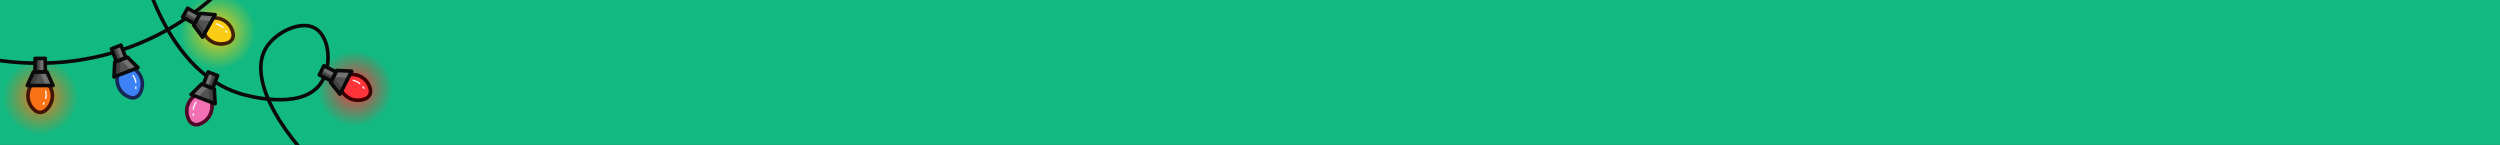 <svg id="eRnACQ3jm8f1" xmlns="http://www.w3.org/2000/svg" xmlns:xlink="http://www.w3.org/1999/xlink" viewBox="0 0 1380 80" shape-rendering="geometricPrecision" text-rendering="geometricPrecision" project-id="36d7ca556cc24e11a4c83b11afc4d74f" export-id="a31e250e51cf4685a4ed0b3cc996c989" cached="false">
<rect x="0" y="0" width="1380" height="80" fill="#333333" stroke="none"/>
<style><![CDATA[
#eRnACQ3jm8f5 {animation: eRnACQ3jm8f5_c_o 4000ms linear infinite normal forwards}@keyframes eRnACQ3jm8f5_c_o { 0% {opacity: 1} 50% {opacity: 0} 100% {opacity: 1}} #eRnACQ3jm8f6 {animation: eRnACQ3jm8f6_c_o 4000ms linear infinite normal forwards}@keyframes eRnACQ3jm8f6_c_o { 0% {opacity: 0} 50% {opacity: 1} 100% {opacity: 0}} #eRnACQ3jm8f7 {animation: eRnACQ3jm8f7_c_o 4000ms linear infinite normal forwards}@keyframes eRnACQ3jm8f7_c_o { 0% {opacity: 1} 50% {opacity: 0} 100% {opacity: 1}} #eRnACQ3jm8f8 {animation: eRnACQ3jm8f8_c_o 4000ms linear infinite normal forwards}@keyframes eRnACQ3jm8f8_c_o { 0% {opacity: 0} 50% {opacity: 1} 100% {opacity: 0}} #eRnACQ3jm8f9 {animation: eRnACQ3jm8f9_c_o 4000ms linear infinite normal forwards}@keyframes eRnACQ3jm8f9_c_o { 0% {opacity: 1} 50% {opacity: 0} 100% {opacity: 1}} #eRnACQ3jm8f10_to {animation: eRnACQ3jm8f10_to__to 4000ms linear infinite normal forwards}@keyframes eRnACQ3jm8f10_to__to { 0% {transform: translate(157.775px,-31.865px)} 12.5% {transform: translate(157.775px,-31.865px)} 50% {transform: translate(157.775px,128.135px)} 100% {transform: translate(157.775px,128.135px)}} #eRnACQ3jm8f10_tr {animation: eRnACQ3jm8f10_tr__tr 4000ms linear infinite normal forwards}@keyframes eRnACQ3jm8f10_tr__tr { 0% {transform: rotate(0deg)} 12.5% {transform: rotate(0deg)} 50% {transform: rotate(-135deg)} 100% {transform: rotate(-135deg)}} #eRnACQ3jm8f90_to {animation: eRnACQ3jm8f90_to__to 4000ms linear infinite normal forwards}@keyframes eRnACQ3jm8f90_to__to { 0% {transform: translate(35.344px,-30.211px)} 22.5% {transform: translate(35.344px,-30.211px)} 60% {transform: translate(35.344px,109.789px)} 100% {transform: translate(35.344px,109.789px)}} #eRnACQ3jm8f90_tr {animation: eRnACQ3jm8f90_tr__tr 4000ms linear infinite normal forwards}@keyframes eRnACQ3jm8f90_tr__tr { 0% {transform: rotate(0deg)} 22.5% {transform: rotate(0deg)} 60% {transform: rotate(45deg)} 100% {transform: rotate(45deg)}} #eRnACQ3jm8f97_to {animation: eRnACQ3jm8f97_to__to 4000ms linear infinite normal forwards}@keyframes eRnACQ3jm8f97_to__to { 0% {transform: translate(104.554px,-32.049px)} 35% {transform: translate(104.554px,-32.049px)} 72.5% {transform: translate(104.554px,117.951px)} 100% {transform: translate(104.554px,117.951px)}} #eRnACQ3jm8f97_tr {animation: eRnACQ3jm8f97_tr__tr 4000ms linear infinite normal forwards}@keyframes eRnACQ3jm8f97_tr__tr { 0% {transform: rotate(0deg)} 35% {transform: rotate(0deg)} 72.5% {transform: rotate(75deg)} 100% {transform: rotate(75deg)}} #eRnACQ3jm8f125_to {animation: eRnACQ3jm8f125_to__to 4000ms linear infinite normal forwards}@keyframes eRnACQ3jm8f125_to__to { 0% {transform: translate(164.234px,-14.239px)} 40% {transform: translate(164.234px,-14.239px)} 62.5% {transform: translate(164.234px,65.761px)} 100% {transform: translate(164.234px,65.761px)}} #eRnACQ3jm8f125 {animation: eRnACQ3jm8f125_c_o 4000ms linear infinite normal forwards}@keyframes eRnACQ3jm8f125_c_o { 0% {opacity: 1} 40% {opacity: 1} 62.5% {opacity: 0} 100% {opacity: 0}} #eRnACQ3jm8f126_to {animation: eRnACQ3jm8f126_to__to 4000ms linear infinite normal forwards}@keyframes eRnACQ3jm8f126_to__to { 0% {transform: translate(59.451px,-33.284px)} 45% {transform: translate(59.451px,-33.284px)} 67.5% {transform: translate(59.451px,56.716px)} 100% {transform: translate(59.451px,56.716px)}} #eRnACQ3jm8f126_tr {animation: eRnACQ3jm8f126_tr__tr 4000ms linear infinite normal forwards}@keyframes eRnACQ3jm8f126_tr__tr { 0% {transform: rotate(0deg)} 45% {transform: rotate(0deg)} 67.5% {transform: rotate(60deg)} 100% {transform: rotate(60deg)}} #eRnACQ3jm8f126 {animation: eRnACQ3jm8f126_c_o 4000ms linear infinite normal forwards}@keyframes eRnACQ3jm8f126_c_o { 0% {opacity: 1} 45% {opacity: 1} 67.5% {opacity: 0} 100% {opacity: 0}}
]]></style>
<defs><radialGradient id="eRnACQ3jm8f5-fill" cx="0" cy="0" r="20.922" spreadMethod="pad" gradientUnits="userSpaceOnUse" gradientTransform="translate(-0 0)"><stop id="eRnACQ3jm8f5-fill-0" offset="0.064%" stop-color="#f97316"/><stop id="eRnACQ3jm8f5-fill-1" offset="2.684%" stop-color="#f27418"/><stop id="eRnACQ3jm8f5-fill-2" offset="70.588%" stop-color="#52a563"/><stop id="eRnACQ3jm8f5-fill-3" offset="100%" stop-color="#12b981"/></radialGradient><radialGradient id="eRnACQ3jm8f6-fill" cx="0" cy="0" r="20.922" spreadMethod="pad" gradientUnits="userSpaceOnUse" gradientTransform="translate(0 0)"><stop id="eRnACQ3jm8f6-fill-0" offset="1.736%" stop-color="#3c82f6"/><stop id="eRnACQ3jm8f6-fill-1" offset="45.141%" stop-color="#289bc0"/><stop id="eRnACQ3jm8f6-fill-2" offset="100%" stop-color="#12b981"/></radialGradient><radialGradient id="eRnACQ3jm8f7-fill" cx="0" cy="0" r="20.922" spreadMethod="pad" gradientUnits="userSpaceOnUse" gradientTransform="translate(-0 0)"><stop id="eRnACQ3jm8f7-fill-0" offset="1.736%" stop-color="#facc14"/><stop id="eRnACQ3jm8f7-fill-1" offset="4.7%" stop-color="#f2cb17"/><stop id="eRnACQ3jm8f7-fill-2" offset="71.197%" stop-color="#52be62"/><stop id="eRnACQ3jm8f7-fill-3" offset="100%" stop-color="#12b981"/></radialGradient><radialGradient id="eRnACQ3jm8f8-fill" cx="0" cy="0" r="20.922" spreadMethod="pad" gradientUnits="userSpaceOnUse" gradientTransform="translate(-0 -0)"><stop id="eRnACQ3jm8f8-fill-0" offset="1.736%" stop-color="#f470b5"/><stop id="eRnACQ3jm8f8-fill-1" offset="2.275%" stop-color="#f270b4"/><stop id="eRnACQ3jm8f8-fill-2" offset="70.469%" stop-color="#52a48f"/><stop id="eRnACQ3jm8f8-fill-3" offset="100%" stop-color="#12b981"/></radialGradient><radialGradient id="eRnACQ3jm8f9-fill" cx="0" cy="0" r="20.922" spreadMethod="pad" gradientUnits="userSpaceOnUse" gradientTransform="translate(0 0)"><stop id="eRnACQ3jm8f9-fill-0" offset="1.736%" stop-color="#ff333a"/><stop id="eRnACQ3jm8f9-fill-1" offset="6.637%" stop-color="#f2393d"/><stop id="eRnACQ3jm8f9-fill-2" offset="71.779%" stop-color="#52946d"/><stop id="eRnACQ3jm8f9-fill-3" offset="100%" stop-color="#12b981"/></radialGradient></defs><g clip-path="url(#eRnACQ3jm8f146)"><g><rect width="1380" height="80" rx="0" ry="0" fill="#12b981" stroke-width="0"/><circle id="eRnACQ3jm8f5" r="20.922" transform="translate(22.307 53.612)" fill="url(#eRnACQ3jm8f5-fill)" stroke-width="0"/><circle id="eRnACQ3jm8f6" r="20.922" transform="translate(71.382 47.213)" opacity="0" fill="url(#eRnACQ3jm8f6-fill)" stroke-width="0"/><circle id="eRnACQ3jm8f7" r="20.922" transform="translate(120.197 17.437)" fill="url(#eRnACQ3jm8f7-fill)" stroke-width="0"/><circle id="eRnACQ3jm8f8" r="20.922" transform="translate(109.736 60.891)" opacity="0" fill="url(#eRnACQ3jm8f8-fill)" stroke-width="0"/><circle id="eRnACQ3jm8f9" r="20.922" transform="translate(195.875 48.873)" fill="url(#eRnACQ3jm8f9-fill)" stroke-width="0"/><g id="eRnACQ3jm8f10_to" transform="translate(157.775,-31.865)"><g id="eRnACQ3jm8f10_tr" transform="rotate(0)"><g transform="translate(-157.775,-68.135)"><path d="M157.776,89.566c-.706-0-1.383-.28-1.882-.779L137.044,69.937c-2.57-2.572-3.986-5.989-3.986-9.623 0-3.634,1.416-7.052,3.986-9.622l.001-.001c2.571-2.57,5.988-3.985,9.623-3.985s7.051,1.415,9.622,3.985l1.486,1.486l1.486-1.486c2.572-2.571,5.989-3.986,9.623-3.986c3.636 0,7.053,1.416,9.622,3.986c2.57,2.569,3.986,5.986,3.986,9.622 0,3.635-1.416,7.052-3.986,9.623L159.658,88.786c-.499.5-1.177.78-1.882.78l-0.0 0Z" fill="#be7850" stroke-width="0"/><path d="M144.829,50.055c.601-.106,1.22-.16,1.838-.16c2.782 0,5.399,1.084,7.367,3.051l1.486,1.486l2.255,2.255l2.255-2.255l1.485-1.485c1.524-1.523,3.436-2.523,5.531-2.892.601-.106,1.219-.16,1.838-.16c2.783 0,5.399,1.084,7.368,3.053c1.967,1.967,3.051,4.583,3.051,7.366 0,2.783-1.084,5.4-3.052,7.368l-18.476,18.477-18.476-18.475c-1.968-1.969-3.052-4.586-3.052-7.368 0-2.783,1.084-5.399,3.052-7.367l.009-.009c1.522-1.517,3.431-2.514,5.521-2.883m-.554-3.141c-2.724.48-5.233,1.78-7.231,3.777l-.001.001c-2.57,2.571-3.986,5.988-3.986,9.622 0,3.634,1.416,7.051,3.986,9.623L155.894,88.786c.499.499,1.176.779,1.882.779.156 0.0.311-.014.462-.04.534-.094,1.031-.35,1.42-.739L178.507,69.936c2.57-2.571,3.986-5.988,3.986-9.623 0-3.636-1.416-7.053-3.986-9.622-2.57-2.571-5.987-3.986-9.622-3.986-.81-0-1.61.07-2.392.208-2.724.48-5.233,1.78-7.232,3.778l-1.486,1.486-1.486-1.486c-2.571-2.57-5.988-3.985-9.622-3.985-.81-0-1.61.07-2.392.208v0l0-0Z" fill="#be7850" stroke-width="0"/><path d="M178.507,50.692c-.449-.45-.926-.862-1.424-1.239c1.781,2.348,2.746,5.198,2.746,8.197 0,3.635-1.416,7.052-3.986,9.623L156.994,86.122c-.499.5-1.177.78-1.882.78s-1.383-.28-1.882-.779l-16.188-16.188c.001.001.001.002.002.002l18.85,18.849c.499.499,1.176.779,1.882.779s1.383-.28,1.882-.78l18.849-18.849c2.57-2.571,3.986-5.988,3.986-9.623 0-3.636-1.416-7.053-3.986-9.622l0-0Z" fill="#8c5a3c" stroke-width="0"/><path d="M157.776,89.566c-.706-0-1.383-.28-1.882-.779L137.044,69.937c-2.57-2.572-3.986-5.989-3.986-9.623 0-3.634,1.416-7.052,3.986-9.622l.001-.001c2.571-2.57,5.988-3.985,9.623-3.985s7.051,1.415,9.622,3.985l1.486,1.486l1.486-1.486c2.572-2.571,5.989-3.986,9.623-3.986c3.636 0,7.053,1.416,9.622,3.986c2.57,2.569,3.986,5.986,3.986,9.622 0,3.635-1.416,7.052-3.986,9.623L159.658,88.786c-.499.5-1.177.78-1.882.78l-0.0 0Z" fill="none" stroke="#1e0f0a" stroke-width="2" stroke-linecap="round" stroke-linejoin="round"/><path d="M178.689,60.313c0,2.62-1.019,5.082-2.872,6.935l-7.193,7.193L157.775,85.29l-18.042-18.042c-1.753-1.753-2.76-4.049-2.864-6.508-.006-.142-.01-.284-.01-.426c0-.188.005-.375.016-.561.136-2.41,1.137-4.653,2.856-6.372c1.855-1.853,4.317-2.872,6.935-2.872c1.429,0,2.813.303,4.074.882.297.134.585.284.867.45.718.419,1.387.934,1.992,1.539l1.486,1.486c.713.713,1.679,1.113,2.689,1.113c1.008,0,1.976-.4,2.689-1.113l1.485-1.485c1.855-1.853,4.317-2.874,6.935-2.874c2.317,0,4.511.799,6.269,2.266.23.19.453.394.667.608.016.016.032.032.048.049c1.821,1.845,2.823,4.286,2.823,6.883Z" fill="none" stroke="#fff" stroke-width="3" stroke-linecap="round" stroke-linejoin="round"/><g><path d="M175.867,53.43c-.934,1.856-1.569,3.931-1.861,6.167-.282,1.886-1.542,3.513-3.287,4.256-1.628.694-3.382.512-4.813-.501-.01-.008-.018-.014-.027-.021-1.268-1.041-1.823-2.339-1.601-3.754.112-.952.622-1.815,1.403-2.366.737-.521,1.619-.698,2.484-.499.011.003.022.006.033.01.785.241,1.451.976,1.582,1.749.102.592-.123,1.139-.616,1.502-.21.156-.509.112-.665-.099-.155-.212-.11-.51.1-.665.207-.153.285-.336.244-.579-.07-.411-.477-.855-.909-.995-.593-.132-1.199-.008-1.706.351-.563.399-.93,1.021-1.008,1.708-.002.006-.002.014-.003.021-.172,1.08.249,2.044,1.25,2.87c1.153.808,2.566.952,3.878.394c1.443-.616,2.484-1.961,2.717-3.515.309-2.382,1.021-4.65,2.087-6.691.23.19.453.394.667.608.016.016.032.032.048.049Z" fill="#fff" stroke-width="0"/><path d="M157.723,74.647c.922.898,1.21,2.086.813,3.341-.08.25-.348.389-.596.311-.25-.08-.389-.346-.311-.596.364-1.15-.108-1.926-.569-2.376-.989-.965-2.856-1.347-4.256-.874-1.328.568-2.389,1.542-3.067,2.799l-.698-.698c.785-1.332,1.958-2.366,3.409-2.982.011-.005.021-.01.032-.013c1.741-.598,3.996-.129,5.243,1.089Z" fill="#fff" stroke-width="0"/><path d="M169.431,73.635l-.807.807c-.218-1.255-.625-2.483-1.223-3.634-3.586-6.321-11.389-9.192-18.139-6.664-3.008,1.008-5.554,2.787-7.489,5.144l-.665-.665c2.062-2.492,4.76-4.345,7.836-5.376c7.168-2.684,15.47.368,19.292,7.106.544,1.048.942,2.151,1.194,3.282Z" fill="#fff" stroke-width="0"/><path d="M151.609,51.841c-.321,1.202-.807,2.365-1.458,3.451-2.236,3.731-5.986,5.902-10.29,5.954h-.033c-1.062-.062-2.051-.231-2.958-.506-.006-.142-.01-.284-.01-.426c0-.188.005-.375.016-.561.899.297,1.896.477,2.99.542c3.96-.054,7.41-2.056,9.469-5.494.641-1.07,1.11-2.221,1.406-3.411.297.134.585.284.867.45Z" fill="#fff" stroke-width="0"/></g></g></g></g><g><path d="M-31.061,25.893C-20.761,29.627,28.258,46.159,81.472,21.985c41.978-19.07,62.176-52.39,68.567-64.082" fill="none" stroke="#0a0a0a" stroke-width="2" stroke-linecap="round" stroke-linejoin="round"/><g><path d="M116.939,22.971c2.939,1.644,6.332,1.707,9.2.465c1.799-.779,2.867-2.688,2.589-4.629-.442-3.095-2.272-5.955-5.211-7.599-3.886-2.173-8.568-1.581-11.778,1.136-.635,4.157,1.313,8.454,5.199,10.627Z" fill="#facc14" stroke-width="0"/><path d="M116.939,22.971c2.939,1.644,6.332,1.707,9.2.465c1.799-.779,2.867-2.688,2.589-4.629-.442-3.095-2.272-5.955-5.211-7.599-3.886-2.173-8.568-1.581-11.778,1.136-.635,4.157,1.313,8.454,5.199,10.627Z" fill="none" stroke="#412105" stroke-width="2" stroke-linecap="round" stroke-linejoin="round"/><polygon points="111.805,20.525 118.746,8.114 110.564,7.391 106.906,13.932 111.805,20.525" fill="#525252" stroke-width="0"/><polygon points="108.595,10.914 116.777,11.636 118.747,8.114 110.565,7.392 108.595,10.914" fill="#737373" stroke-width="0"/><polygon points="111.805,20.526 113.447,17.59 108.549,10.997 106.907,13.932 111.805,20.526" fill="#404040" stroke-width="0"/><polygon points="111.805,20.525 118.746,8.114 110.564,7.391 106.906,13.932 111.805,20.525" fill="none" stroke="#0a0a0a" stroke-width="2" stroke-linecap="round" stroke-linejoin="round"/><rect width="5.623" height="7.419" rx="0" ry="0" transform="matrix(-.488 0.873-.873-.488 110.044 8.173)" fill="#525252" stroke-width="0"/><rect width="2.692" height="7.419" rx="0" ry="0" transform="matrix(.488-.873 0.873 0.488 102.255 6.899)" fill="#737373" stroke-width="0"/><rect width="2.02" height="7.419" rx="0" ry="0" transform="matrix(.488-.873 0.873 0.488 100.823 9.459)" fill="#404040" stroke-width="0"/><rect width="5.623" height="7.419" rx="0" ry="0" transform="matrix(-.488 0.873-.873-.488 110.044 8.173)" fill="none" stroke="#0a0a0a" stroke-width="2" stroke-linecap="round" stroke-linejoin="round"/><path d="M119.445,13.192c0,0,2.419.656,3.538,1.979" fill="none" stroke="#f8f8f8" stroke-width="0.75" stroke-linecap="round" stroke-linejoin="round"/><line x1="124.658" y1="17.111" x2="125.175" y2="17.763" fill="none" stroke="#f8f8f8" stroke-width="0.75" stroke-linecap="round" stroke-linejoin="round"/></g><g><path d="M65.296,47.615c1.21,3.142,3.78,5.36,6.78,6.237c1.882.55,3.923-.236,4.95-1.906c1.638-2.663,2.058-6.032.848-9.175-1.6-4.155-5.58-6.691-9.785-6.652-3.145,2.792-4.393,7.341-2.792,11.496Z" fill="#3c82f6" stroke-width="0"/><path d="M65.296,47.615c1.21,3.142,3.78,5.36,6.78,6.237c1.882.55,3.923-.236,4.95-1.906c1.638-2.663,2.058-6.032.848-9.175-1.6-4.155-5.58-6.691-9.785-6.652-3.145,2.792-4.393,7.341-2.792,11.496Z" fill="none" stroke="#172654" stroke-width="2" stroke-linecap="round" stroke-linejoin="round"/><polygon points="62.911,42.453 76.18,37.343 70.349,31.558 63.356,34.252 62.911,42.453" fill="#525252" stroke-width="0"/><polygon points="66.583,33.01 72.415,38.794 76.181,37.343 70.349,31.56 66.583,33.01" fill="#737373" stroke-width="0"/><polygon points="62.91,42.454 66.049,41.245 66.495,33.044 63.356,34.252 62.91,42.454" fill="#404040" stroke-width="0"/><polygon points="62.911,42.453 76.18,37.343 70.349,31.558 63.356,34.252 62.911,42.453" fill="none" stroke="#0a0a0a" stroke-width="2" stroke-linecap="round" stroke-linejoin="round"/><rect width="5.623" height="7.419" rx="0" ry="0" transform="matrix(-.933 0.359-.359-.933 69.45 31.827)" fill="#525252" stroke-width="0"/><rect width="2.692" height="7.419" rx="0" ry="0" transform="matrix(.933-.359 0.359 0.933 64.272 25.87)" fill="#737373" stroke-width="0"/><rect width="2.02" height="7.419" rx="0" ry="0" transform="matrix(.933-.359 0.359 0.933 61.535 26.924)" fill="#404040" stroke-width="0"/><rect width="5.623" height="7.419" rx="0" ry="0" transform="matrix(-.933 0.359-.359-.933 69.45 31.827)" fill="none" stroke="#0a0a0a" stroke-width="2" stroke-linecap="round" stroke-linejoin="round"/><path d="M73.473,41.696c0,0,1.441,2.051,1.457,3.783" fill="none" stroke="#f8f8f8" stroke-width="0.75" stroke-linecap="round" stroke-linejoin="round"/><line x1="74.978" y1="48.041" x2="74.959" y2="48.873" fill="none" stroke="#f8f8f8" stroke-width="0.75" stroke-linecap="round" stroke-linejoin="round"/></g><g><path d="M15.447,52.887c-0,3.367,1.601,6.36,4.085,8.257c1.558,1.19,3.746,1.19,5.304 0c2.485-1.897,4.089-4.889,4.089-8.257 0-4.452-2.802-8.249-6.741-9.725-3.938,1.475-6.737,5.272-6.737,9.725Z" fill="#f97316" stroke-width="0"/><path d="M15.447,52.887c-0,3.367,1.601,6.36,4.085,8.257c1.558,1.19,3.746,1.19,5.304 0c2.485-1.897,4.089-4.889,4.089-8.257 0-4.452-2.802-8.249-6.741-9.725-3.938,1.475-6.737,5.272-6.737,9.725Z" fill="none" stroke="#411406" stroke-width="2" stroke-miterlimit="10"/><polygon points="15.077,47.212 29.296,47.212 25.933,39.719 18.439,39.719 15.077,47.212" fill="#525252" stroke-width="0"/><polygon points="21.897,39.72 25.261,47.213 29.297,47.213 25.933,39.72 21.897,39.72" fill="#737373" stroke-width="0"/><polygon points="15.076,47.213 18.439,47.213 21.803,39.72 18.439,39.72 15.076,47.213" fill="#404040" stroke-width="0"/><polygon points="15.077,47.212 29.296,47.212 25.933,39.719 18.439,39.719 15.077,47.212" fill="none" stroke="#0a0a0a" stroke-width="2" stroke-linecap="round" stroke-linejoin="round"/><rect width="5.623" height="7.419" rx="0" ry="0" transform="matrix(-1-0 0-1 24.998 39.646)" fill="#525252" stroke-width="0"/><rect width="2.692" height="7.419" rx="0" ry="0" transform="translate(22.307 32.226)" fill="#737373" stroke-width="0"/><rect width="2.02" height="7.419" rx="0" ry="0" transform="translate(19.374 32.226)" fill="#404040" stroke-width="0"/><rect width="5.623" height="7.419" rx="0" ry="0" transform="matrix(-1-0 0-1 24.998 39.646)" fill="none" stroke="#0a0a0a" stroke-width="2" stroke-linecap="round" stroke-linejoin="round"/><path d="M25.205,50.301c0,0,.608,2.432-0,4.053" fill="none" stroke="#f8f8f8" stroke-width="0.75" stroke-linecap="round" stroke-linejoin="round"/><line x1="24.329" y1="56.764" x2="24.013" y2="57.533" fill="none" stroke="#f8f8f8" stroke-width="0.75" stroke-linecap="round" stroke-linejoin="round"/></g></g><g><path d="M74.758,-32.981c1.63,8.666,14.19,71.009,57.603,84.617c1.906.597,33.072,9.986,44.335-5.138c6.78-9.104,5.62-26.168-2.813-30.947-8.039-4.556-22.13,2.367-27.249,11.25-8.691,15.082,4.489,42.734,32.929,69.635" fill="none" stroke="#0a0a0a" stroke-width="2" stroke-linecap="round" stroke-linejoin="round"/><g><path d="M116.363,62.433c-1.21,3.142-3.78,5.36-6.78,6.237-1.882.55-3.923-.236-4.95-1.906-1.638-2.663-2.058-6.032-.848-9.175c1.6-4.155,5.58-6.691,9.785-6.652c3.145,2.792,4.393,7.341,2.792,11.496Z" fill="#f470b5" stroke-width="0"/><path d="M116.363,62.433c-1.21,3.142-3.78,5.36-6.78,6.237-1.882.55-3.923-.236-4.95-1.906-1.638-2.663-2.058-6.032-.848-9.175c1.6-4.155,5.58-6.691,9.785-6.652c3.145,2.792,4.393,7.341,2.792,11.496Z" fill="none" stroke="#500624" stroke-width="2" stroke-miterlimit="10"/><polygon points="118.749,57.271 105.479,52.161 111.31,46.376 118.303,49.07 118.749,57.271" fill="#525252" stroke-width="0"/><polygon points="115.076,47.828 109.244,53.612 105.478,52.162 111.31,46.378 115.076,47.828" fill="#737373" stroke-width="0"/><polygon points="118.749,57.272 115.61,56.063 115.164,47.862 118.303,49.07 118.749,57.272" fill="#404040" stroke-width="0"/><polygon points="118.749,57.271 105.479,52.161 111.31,46.376 118.303,49.07 118.749,57.271" fill="none" stroke="#0a0a0a" stroke-width="2" stroke-linecap="round" stroke-linejoin="round"/><rect width="5.623" height="7.419" rx="0" ry="0" transform="matrix(.933 0.359-.359 0.933 114.876 39.722)" fill="#525252" stroke-width="0"/><rect width="7.419" height="2.692" rx="0" ry="0" transform="matrix(.359-.933 0.933 0.359 112.208 46.645)" fill="#737373" stroke-width="0"/><rect width="7.419" height="2.02" rx="0" ry="0" transform="matrix(.359-.933 0.933 0.359 115.573 47.94)" fill="#404040" stroke-width="0"/><rect width="5.623" height="7.419" rx="0" ry="0" transform="matrix(.933 0.359-.359 0.933 114.876 39.722)" fill="none" stroke="#0a0a0a" stroke-width="2" stroke-linecap="round" stroke-linejoin="round"/><path d="M108.187,56.514c0,0-1.441,2.051-1.457,3.783" fill="none" stroke="#f8f8f8" stroke-width="0.75" stroke-linecap="round" stroke-linejoin="round"/><line x1="106.681" y1="62.859" x2="106.7" y2="63.691" fill="none" stroke="#f8f8f8" stroke-width="0.75" stroke-linecap="round" stroke-linejoin="round"/></g><g><path d="M192.864,54.209c3,1.53,6.393,1.463,9.211.112c1.768-.848,2.761-2.796,2.41-4.725-.561-3.076-2.498-5.864-5.498-7.394-3.966-2.023-8.622-1.251-11.725,1.587-.475,4.179,1.636,8.397,5.603,10.42Z" fill="#ff333a" stroke-width="0"/><path d="M192.864,54.209c3,1.53,6.393,1.463,9.211.112c1.768-.848,2.761-2.796,2.41-4.725-.561-3.076-2.498-5.864-5.498-7.394-3.966-2.023-8.622-1.251-11.725,1.587-.475,4.179,1.636,8.397,5.603,10.42Z" fill="none" stroke="#410000" stroke-width="2" stroke-linecap="round" stroke-linejoin="round"/><polygon points="187.64,51.962 194.1,39.294 185.896,38.885 182.492,45.561 187.64,51.962" fill="#525252" stroke-width="0"/><polygon points="184.064,42.481 192.267,42.889 194.101,39.294 185.897,38.886 184.064,42.481" fill="#737373" stroke-width="0"/><polygon points="187.641,51.962 189.169,48.966 184.021,42.565 182.493,45.562 187.641,51.962" fill="#404040" stroke-width="0"/><polygon points="187.64,51.962 194.1,39.294 185.896,38.885 182.492,45.561 187.64,51.962" fill="none" stroke="#0a0a0a" stroke-width="2" stroke-linecap="round" stroke-linejoin="round"/><rect width="5.623" height="7.419" rx="0" ry="0" transform="matrix(-.454 0.891-.891-.454 185.406 39.687)" fill="#525252" stroke-width="0"/><rect width="2.692" height="7.419" rx="0" ry="0" transform="matrix(.454-.891 0.891 0.454 177.575 38.712)" fill="#737373" stroke-width="0"/><rect width="2.02" height="7.419" rx="0" ry="0" transform="matrix(.454-.891 0.891 0.454 176.242 41.325)" fill="#404040" stroke-width="0"/><rect width="5.623" height="7.419" rx="0" ry="0" transform="matrix(-.454 0.891-.891-.454 185.406 39.687)" fill="none" stroke="#0a0a0a" stroke-width="2" stroke-linecap="round" stroke-linejoin="round"/><path d="M194.993,44.342c0,0,2.443.563,3.611,1.841" fill="none" stroke="#f8f8f8" stroke-width="0.75" stroke-linecap="round" stroke-linejoin="round"/><line x1="200.352" y1="48.057" x2="200.894" y2="48.69" fill="none" stroke="#f8f8f8" stroke-width="0.75" stroke-linecap="round" stroke-linejoin="round"/></g></g><g id="eRnACQ3jm8f90_to" transform="translate(35.344,-30.211)"><g id="eRnACQ3jm8f90_tr" transform="rotate(0)"><g transform="translate(-35.344,10.211)"><g><polygon points="35.344,-32.981 43.08,-18.455 59.286,-15.586 47.861,-3.74 50.141,12.559 35.344,5.354 20.547,12.559 22.827,-3.74 11.402,-15.586 27.608,-18.455 35.344,-32.981" fill="#be7850" stroke-width="0"/><polygon points="35.344,-32.981 43.08,-18.455 59.286,-15.586 47.861,-3.74 50.141,12.559 35.344,5.354 20.547,12.559 22.827,-3.74 11.402,-15.586 27.608,-18.455 35.344,-32.981" fill="#be7850" stroke-width="0"/><polygon points="20.547,12.559 25.533,5.697 35.344,0.92 45.155,5.697 43.644,-5.111 51.219,-12.965 40.473,-14.867 35.344,-24.499 35.344,-32.981 43.08,-18.455 59.286,-15.586 47.861,-3.74 50.141,12.559 35.344,5.354 20.547,12.559" fill="#8c5a3c" stroke-width="0"/><polygon points="35.344,-32.981 43.08,-18.455 59.286,-15.586 47.861,-3.74 50.141,12.559 35.344,5.354 20.547,12.559 22.827,-3.74 11.402,-15.586 27.608,-18.455 35.344,-32.981" fill="none" stroke="#1e0f0a" stroke-width="2" stroke-linecap="round" stroke-linejoin="round"/><polygon points="27.044,-5.111 19.469,-12.965 30.215,-14.867 35.344,-24.499 40.473,-14.867 51.219,-12.965 43.644,-5.111 45.155,5.697 35.344,0.92 25.533,5.697 27.044,-5.111" fill="none" stroke="#fff" stroke-width="3" stroke-linecap="round" stroke-linejoin="round"/></g></g></g></g><g id="eRnACQ3jm8f97_to" transform="translate(104.554,-32.049)"><g id="eRnACQ3jm8f97_tr" transform="rotate(0)"><g transform="translate(-104.554,-27.951)"><rect width="38.922" height="38.922" rx="1.442" ry="1.442" transform="translate(85.093 8.49)" fill="#fff" stroke-width="0"/><g><path d="M124.015,37.307v8.664c0,.796-.646,1.442-1.442,1.442h-9.037l10.478-10.105Z" fill="#22c55d" stroke-width="0"/><polygon points="124.015,15.194 124.015,26.25 102.073,47.412 90.61,47.412 124.015,15.194" fill="#22c55d" stroke-width="0"/><polygon points="119.504,8.49 85.093,41.678 85.093,30.622 108.04,8.49 119.504,8.49" fill="#22c55d" stroke-width="0"/><path d="M96.576,8.49L85.093,19.565v-9.633c0-.796.646-1.442,1.442-1.442h10.042Z" fill="#22c55d" stroke-width="0"/></g><rect width="38.922" height="38.922" rx="1.442" ry="1.442" transform="translate(85.093 8.49)" fill="none" stroke="#062e16" stroke-width="2" stroke-linecap="round" stroke-linejoin="round"/><rect width="40.364" height="5.766" rx="0" ry="0" transform="translate(84.372 25.068)" fill="#ff333a" stroke-width="0"/><g><rect width="5.766" height="5.766" rx="0" ry="0" transform="translate(111.407 25.068)" fill="#de1e1e" stroke-width="0"/><rect width="5.766" height="5.766" rx="0" ry="0" transform="translate(91.934 25.068)" fill="#de1e1e" stroke-width="0"/></g><rect width="40.364" height="5.766" rx="0" ry="0" transform="matrix(0-1 1 0 101.671 48.133)" fill="#ff333a" stroke-width="0"/><rect width="40.364" height="5.766" rx="0" ry="0" transform="translate(84.372 25.068)" fill="none" stroke="#410000" stroke-width="2" stroke-linecap="round" stroke-linejoin="round"/><path d="M109.239,27.951c0,2.587-2.098,4.685-4.685,4.685s-4.685-2.098-4.685-4.685" fill="#de1e1e" stroke-width="0"/><rect width="40.364" height="5.766" rx="0" ry="0" transform="matrix(0-1 1 0 101.671 48.133)" fill="none" stroke="#410000" stroke-width="2" stroke-linecap="round" stroke-linejoin="round"/><g><path d="M101.669,27.951l10.346-5.358c1.909-.868,4.076.528,4.076,2.625v5.466c0,2.097-2.167,3.492-4.076,2.625l-10.346-5.358Z" fill="#ff333a" stroke-width="0"/><path d="M101.669,27.951l10.346-5.358c1.909-.868,4.076.528,4.076,2.625v5.466c0,2.097-2.167,3.492-4.076,2.625l-10.346-5.358Z" fill="none" stroke="#410000" stroke-width="2" stroke-linecap="round" stroke-linejoin="round"/><line x1="101.669" y1="27.951" x2="110.322" y2="27.951" fill="none" stroke="#410000" stroke-width="2" stroke-linecap="round" stroke-linejoin="round"/></g><g><path d="M107.437,27.951L97.09,22.593c-1.909-.868-4.076.528-4.076,2.625v5.466c0,2.097,2.167,3.492,4.076,2.625l10.346-5.358Z" fill="#ff333a" stroke-width="0"/><path d="M107.437,27.951L97.09,22.593c-1.909-.868-4.076.528-4.076,2.625v5.466c0,2.097,2.167,3.492,4.076,2.625l10.346-5.358Z" fill="none" stroke="#410000" stroke-width="2" stroke-linecap="round" stroke-linejoin="round"/><line x1="107.437" y1="27.951" x2="98.784" y2="27.951" fill="none" stroke="#410000" stroke-width="2" stroke-linecap="round" stroke-linejoin="round"/></g><g><circle r="3.604" transform="translate(104.554 27.951)" fill="#ff333a" stroke-width="0"/><circle r="3.604" transform="translate(104.554 27.951)" fill="none" stroke="#410000" stroke-width="2" stroke-linecap="round" stroke-linejoin="round"/></g></g></g></g><g><g id="eRnACQ3jm8f125_to" transform="translate(164.234,-14.239)"><circle id="eRnACQ3jm8f125" r="2.096" transform="translate(-0,0)" fill="#fff" stroke-width="0"/></g><g id="eRnACQ3jm8f126_to" transform="translate(59.451,-33.284)"><g id="eRnACQ3jm8f126_tr" transform="rotate(0)"><g id="eRnACQ3jm8f126" transform="translate(-69.451,-66.716)"><g><line x1="69.456" y1="58.434" x2="69.456" y2="75.026" fill="none" stroke="#fff" stroke-linecap="round" stroke-linejoin="round"/><g><line x1="69.445" y1="60.09" x2="67.76" y2="58.405" fill="none" stroke="#fff" stroke-linecap="round" stroke-linejoin="round"/><line x1="69.456" y1="60.09" x2="71.141" y2="58.405" fill="none" stroke="#fff" stroke-linecap="round" stroke-linejoin="round"/></g><g><line x1="69.456" y1="73.341" x2="71.141" y2="75.026" fill="none" stroke="#fff" stroke-linecap="round" stroke-linejoin="round"/><line x1="69.445" y1="73.341" x2="67.76" y2="75.026" fill="none" stroke="#fff" stroke-linecap="round" stroke-linejoin="round"/></g><line x1="77.732" y1="66.721" x2="61.14" y2="66.721" fill="none" stroke="#fff" stroke-linecap="round" stroke-linejoin="round"/><g><line x1="76.076" y1="66.71" x2="77.761" y2="65.025" fill="none" stroke="#fff" stroke-linecap="round" stroke-linejoin="round"/><line x1="76.076" y1="66.721" x2="77.761" y2="68.406" fill="none" stroke="#fff" stroke-linecap="round" stroke-linejoin="round"/></g><g><line x1="62.825" y1="66.721" x2="61.14" y2="68.406" fill="none" stroke="#fff" stroke-linecap="round" stroke-linejoin="round"/><line x1="62.825" y1="66.71" x2="61.14" y2="65.025" fill="none" stroke="#fff" stroke-linecap="round" stroke-linejoin="round"/></g></g><g><line x1="73.998" y1="61.966" x2="64.903" y2="71.465" fill="none" stroke="#fff" stroke-linecap="round" stroke-linejoin="round"/><line x1="74.2" y1="71.263" x2="64.701" y2="62.168" fill="none" stroke="#fff" stroke-linecap="round" stroke-linejoin="round"/></g><circle r="3.821" transform="translate(69.451 66.716)" fill="none" stroke="#fff" stroke-linecap="round" stroke-linejoin="round"/></g></g></g></g></g><clipPath id="eRnACQ3jm8f146"><rect width="1380" height="80" rx="0" ry="0" fill="#12b981" stroke-width="0"/></clipPath></g></svg>
